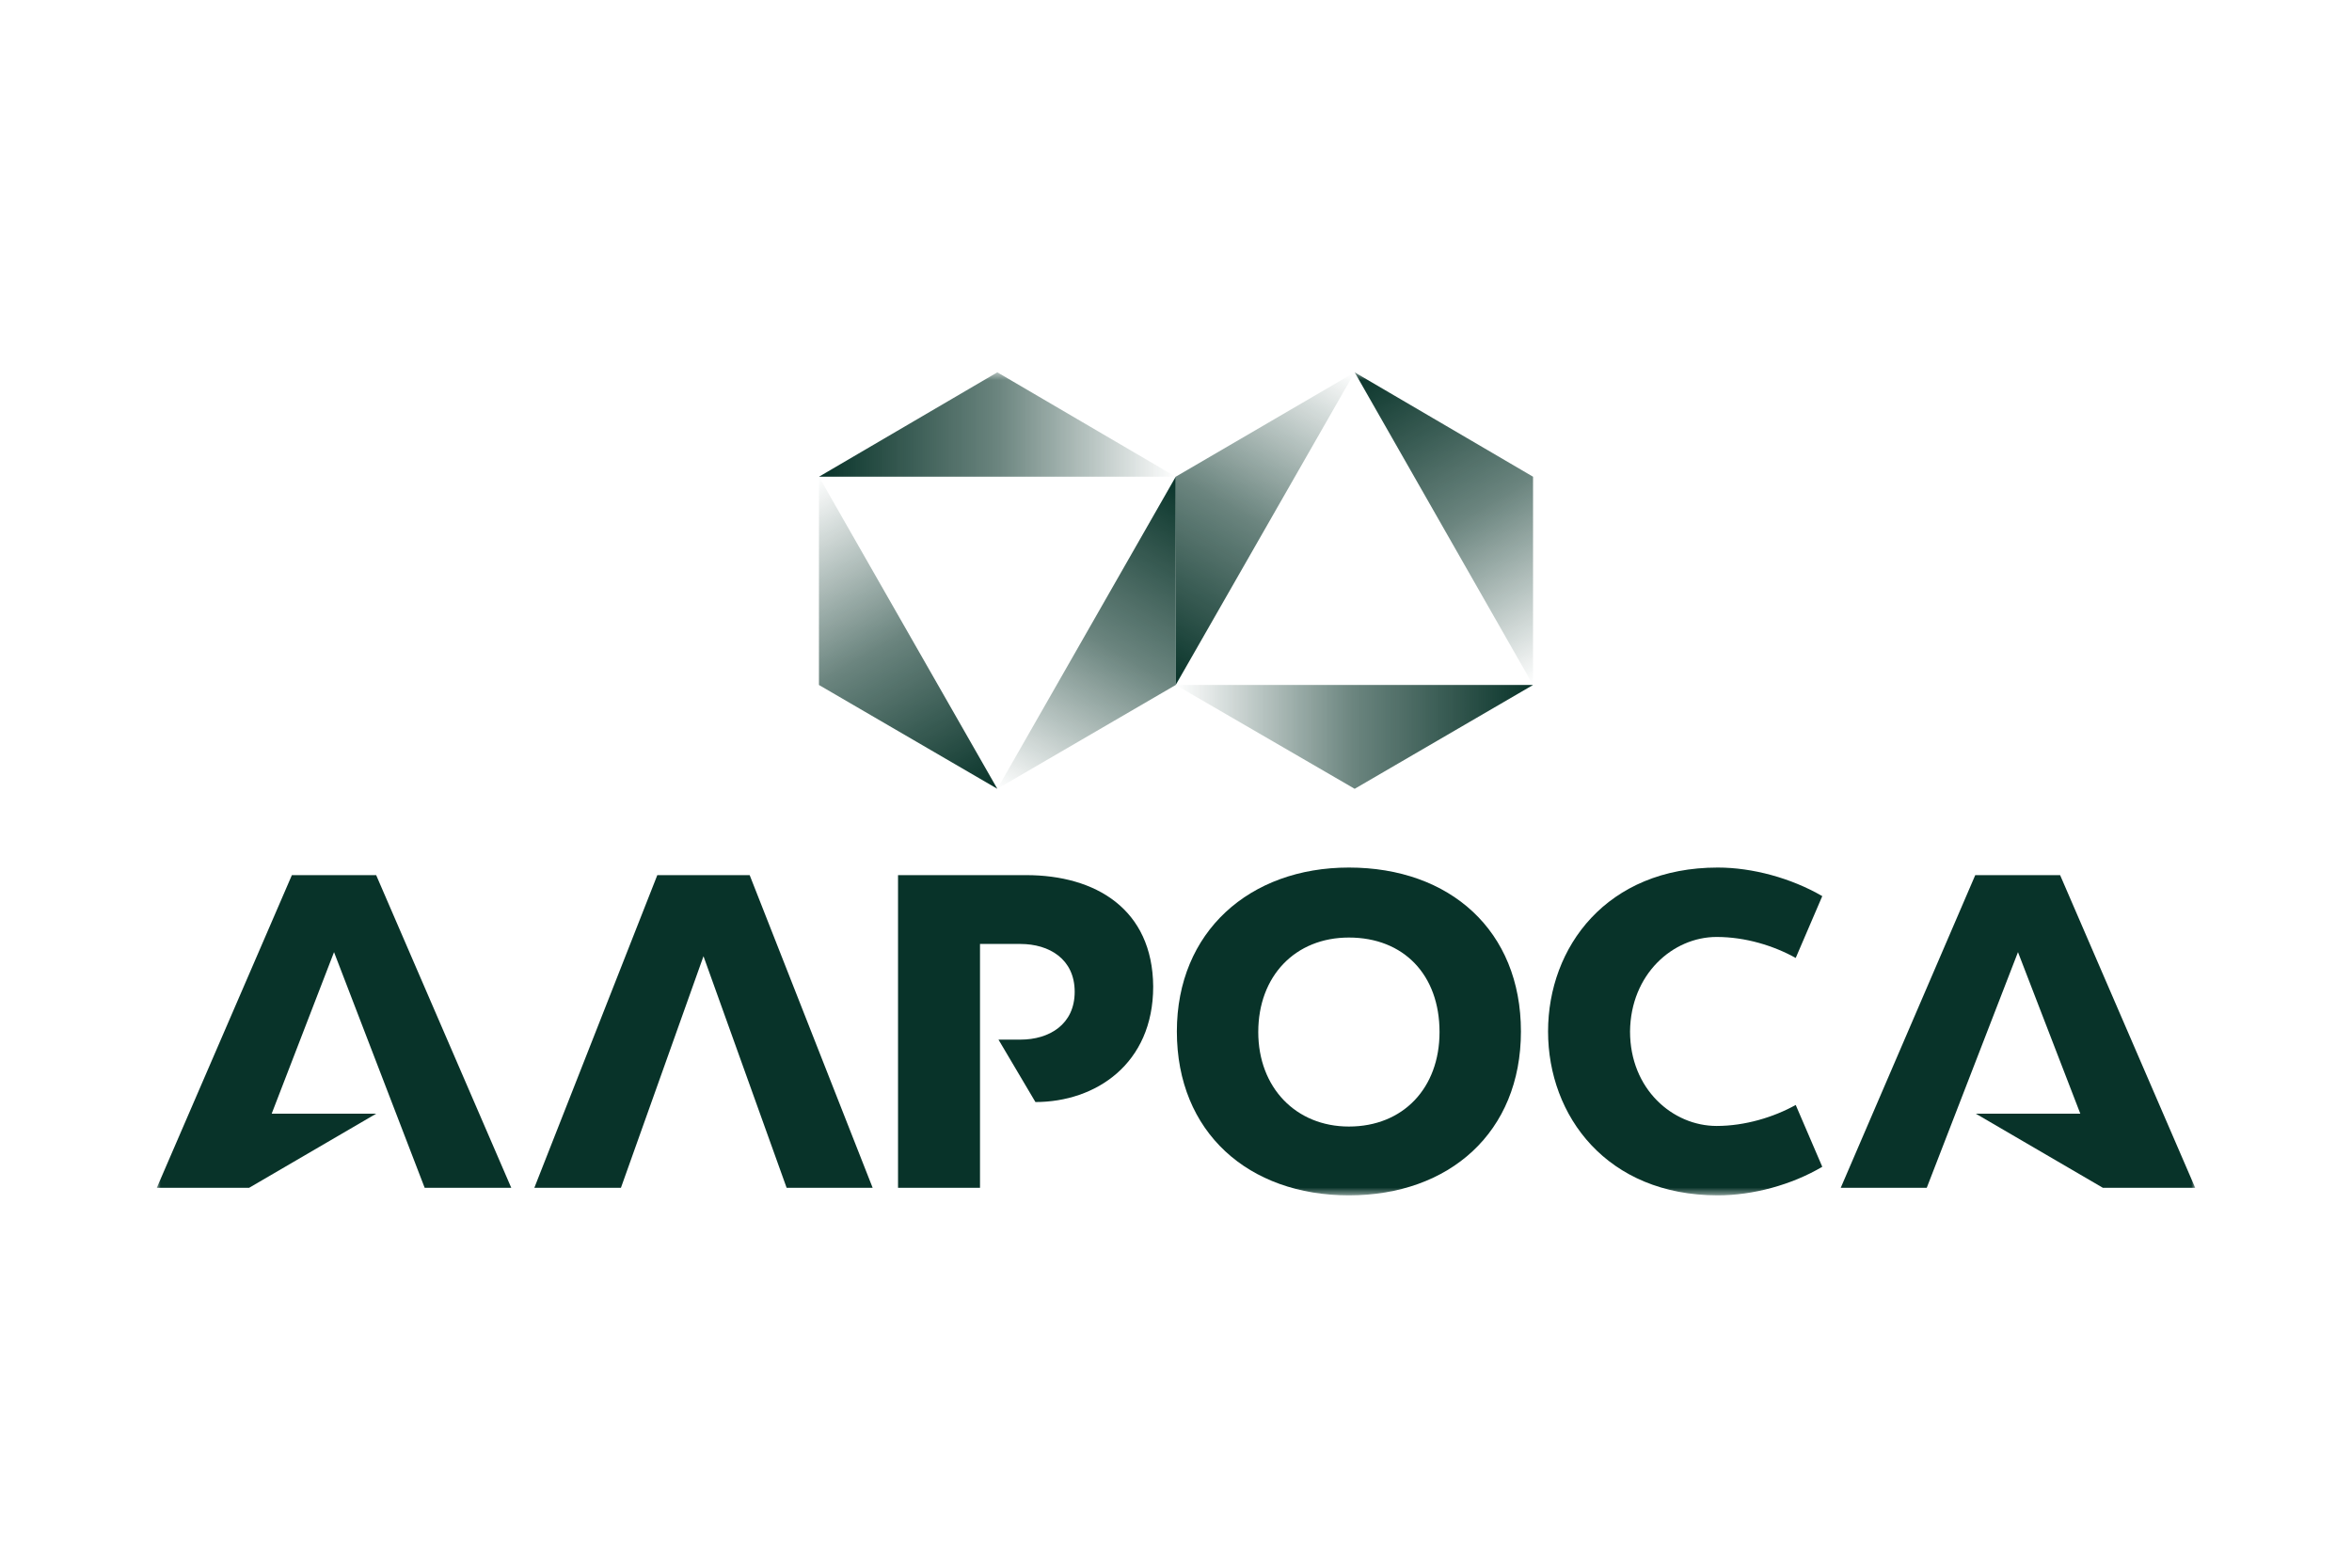 <?xml version="1.0" encoding="UTF-8"?> <svg xmlns="http://www.w3.org/2000/svg" width="300" height="200" viewBox="0 0 300 200" fill="none"><mask id="mask0_1392_7426" style="mask-type:luminance" maskUnits="userSpaceOnUse" x="20" y="47" width="260" height="106"><path d="M280 47.5H20V152.5H280V47.5Z" fill="white"></path></mask><g mask="url(#mask0_1392_7426)"><path fill-rule="evenodd" clip-rule="evenodd" d="M104.458 60.82H149.963L127.21 47.5L104.458 60.82Z" fill="url(#paint0_linear_1392_7426)"></path><path fill-rule="evenodd" clip-rule="evenodd" d="M104.458 87.387L127.21 100.632L104.458 60.82V87.387Z" fill="url(#paint1_linear_1392_7426)"></path><path fill-rule="evenodd" clip-rule="evenodd" d="M127.21 100.632L149.963 87.387V60.82L127.21 100.632Z" fill="url(#paint2_linear_1392_7426)"></path><path fill-rule="evenodd" clip-rule="evenodd" d="M149.963 87.387L172.79 100.633L195.542 87.387H149.963Z" fill="url(#paint3_linear_1392_7426)"></path><path fill-rule="evenodd" clip-rule="evenodd" d="M149.963 60.82V87.387L172.79 47.5L149.963 60.82Z" fill="url(#paint4_linear_1392_7426)"></path><path fill-rule="evenodd" clip-rule="evenodd" d="M172.79 47.5L195.542 87.387V60.82L172.79 47.5Z" fill="url(#paint5_linear_1392_7426)"></path><path d="M83.84 111.646L68.156 151.533H79.201L89.731 121.99L100.334 151.533H111.306L95.621 111.646H83.84Z" fill="#083329"></path><path d="M172.053 110.679C159.388 110.679 150.11 118.864 150.11 131.589C150.11 144.463 159.241 152.5 172.053 152.5C184.866 152.5 193.996 144.463 193.996 131.589C193.996 118.715 184.939 110.679 172.053 110.679ZM172.053 143.719C165.279 143.719 160.493 138.733 160.493 131.664C160.493 124.52 165.205 119.608 172.053 119.608C179.048 119.608 183.614 124.371 183.614 131.664C183.614 138.808 178.975 143.719 172.053 143.719Z" fill="#083329"></path><path d="M37.23 111.646L20 151.533H31.781L47.981 142.082H34.653L42.605 121.469L54.166 151.533H65.211L47.981 111.646H37.23Z" fill="#083329"></path><path d="M130.892 111.646H114.545V151.533H125.001V120.427H130.156C133.837 120.427 137.077 122.362 137.077 126.529C137.077 130.696 133.837 132.631 130.156 132.631H127.358L132.07 140.594C139.728 140.594 147.091 135.757 147.091 125.859C147.018 115.962 139.728 111.646 130.892 111.646Z" fill="#083329"></path><path d="M262.77 111.646H251.946L234.789 151.533H245.76L257.395 121.469L265.347 142.082H252.019L268.219 151.533H280L262.77 111.646Z" fill="#083329"></path><path d="M218.958 119.534C222.639 119.534 226.247 120.65 229.046 122.213L232.433 114.325C228.457 112.018 223.523 110.679 219.105 110.679C204.967 110.679 197.457 120.799 197.457 131.589C197.457 142.38 204.967 152.5 219.105 152.5C223.597 152.5 228.53 151.161 232.433 148.854L229.046 140.966C226.247 142.528 222.566 143.645 218.958 143.645C213.362 143.645 207.913 138.956 207.913 131.589C207.986 124.297 213.362 119.534 218.958 119.534Z" fill="#083329"></path></g><defs><linearGradient id="paint0_linear_1392_7426" x1="104.438" y1="54.145" x2="149.98" y2="54.145" gradientUnits="userSpaceOnUse"><stop stop-color="#083329"></stop><stop offset="0.502" stop-color="#083329" stop-opacity="0.6"></stop><stop offset="1" stop-color="#083329" stop-opacity="0"></stop></linearGradient><linearGradient id="paint1_linear_1392_7426" x1="121.518" y1="103.97" x2="98.384" y2="64.322" gradientUnits="userSpaceOnUse"><stop stop-color="#083329"></stop><stop offset="0.502" stop-color="#083329" stop-opacity="0.6"></stop><stop offset="1" stop-color="#083329" stop-opacity="0"></stop></linearGradient><linearGradient id="paint2_linear_1392_7426" x1="155.673" y1="64.111" x2="132.538" y2="103.762" gradientUnits="userSpaceOnUse"><stop stop-color="#083329"></stop><stop offset="0.502" stop-color="#083329" stop-opacity="0.6"></stop><stop offset="1" stop-color="#083329" stop-opacity="0"></stop></linearGradient><linearGradient id="paint3_linear_1392_7426" x1="195.53" y1="94.004" x2="149.98" y2="94.004" gradientUnits="userSpaceOnUse"><stop stop-color="#083329"></stop><stop offset="0.502" stop-color="#083329" stop-opacity="0.6"></stop><stop offset="1" stop-color="#083329" stop-opacity="0"></stop></linearGradient><linearGradient id="paint4_linear_1392_7426" x1="144.29" y1="84.036" x2="167.423" y2="44.39" gradientUnits="userSpaceOnUse"><stop stop-color="#083329"></stop><stop offset="0.502" stop-color="#083329" stop-opacity="0.6"></stop><stop offset="1" stop-color="#083329" stop-opacity="0"></stop></linearGradient><linearGradient id="paint5_linear_1392_7426" x1="178.448" y1="44.177" x2="201.582" y2="83.824" gradientUnits="userSpaceOnUse"><stop stop-color="#083329"></stop><stop offset="0.502" stop-color="#083329" stop-opacity="0.6"></stop><stop offset="1" stop-color="#083329" stop-opacity="0"></stop></linearGradient></defs></svg> 